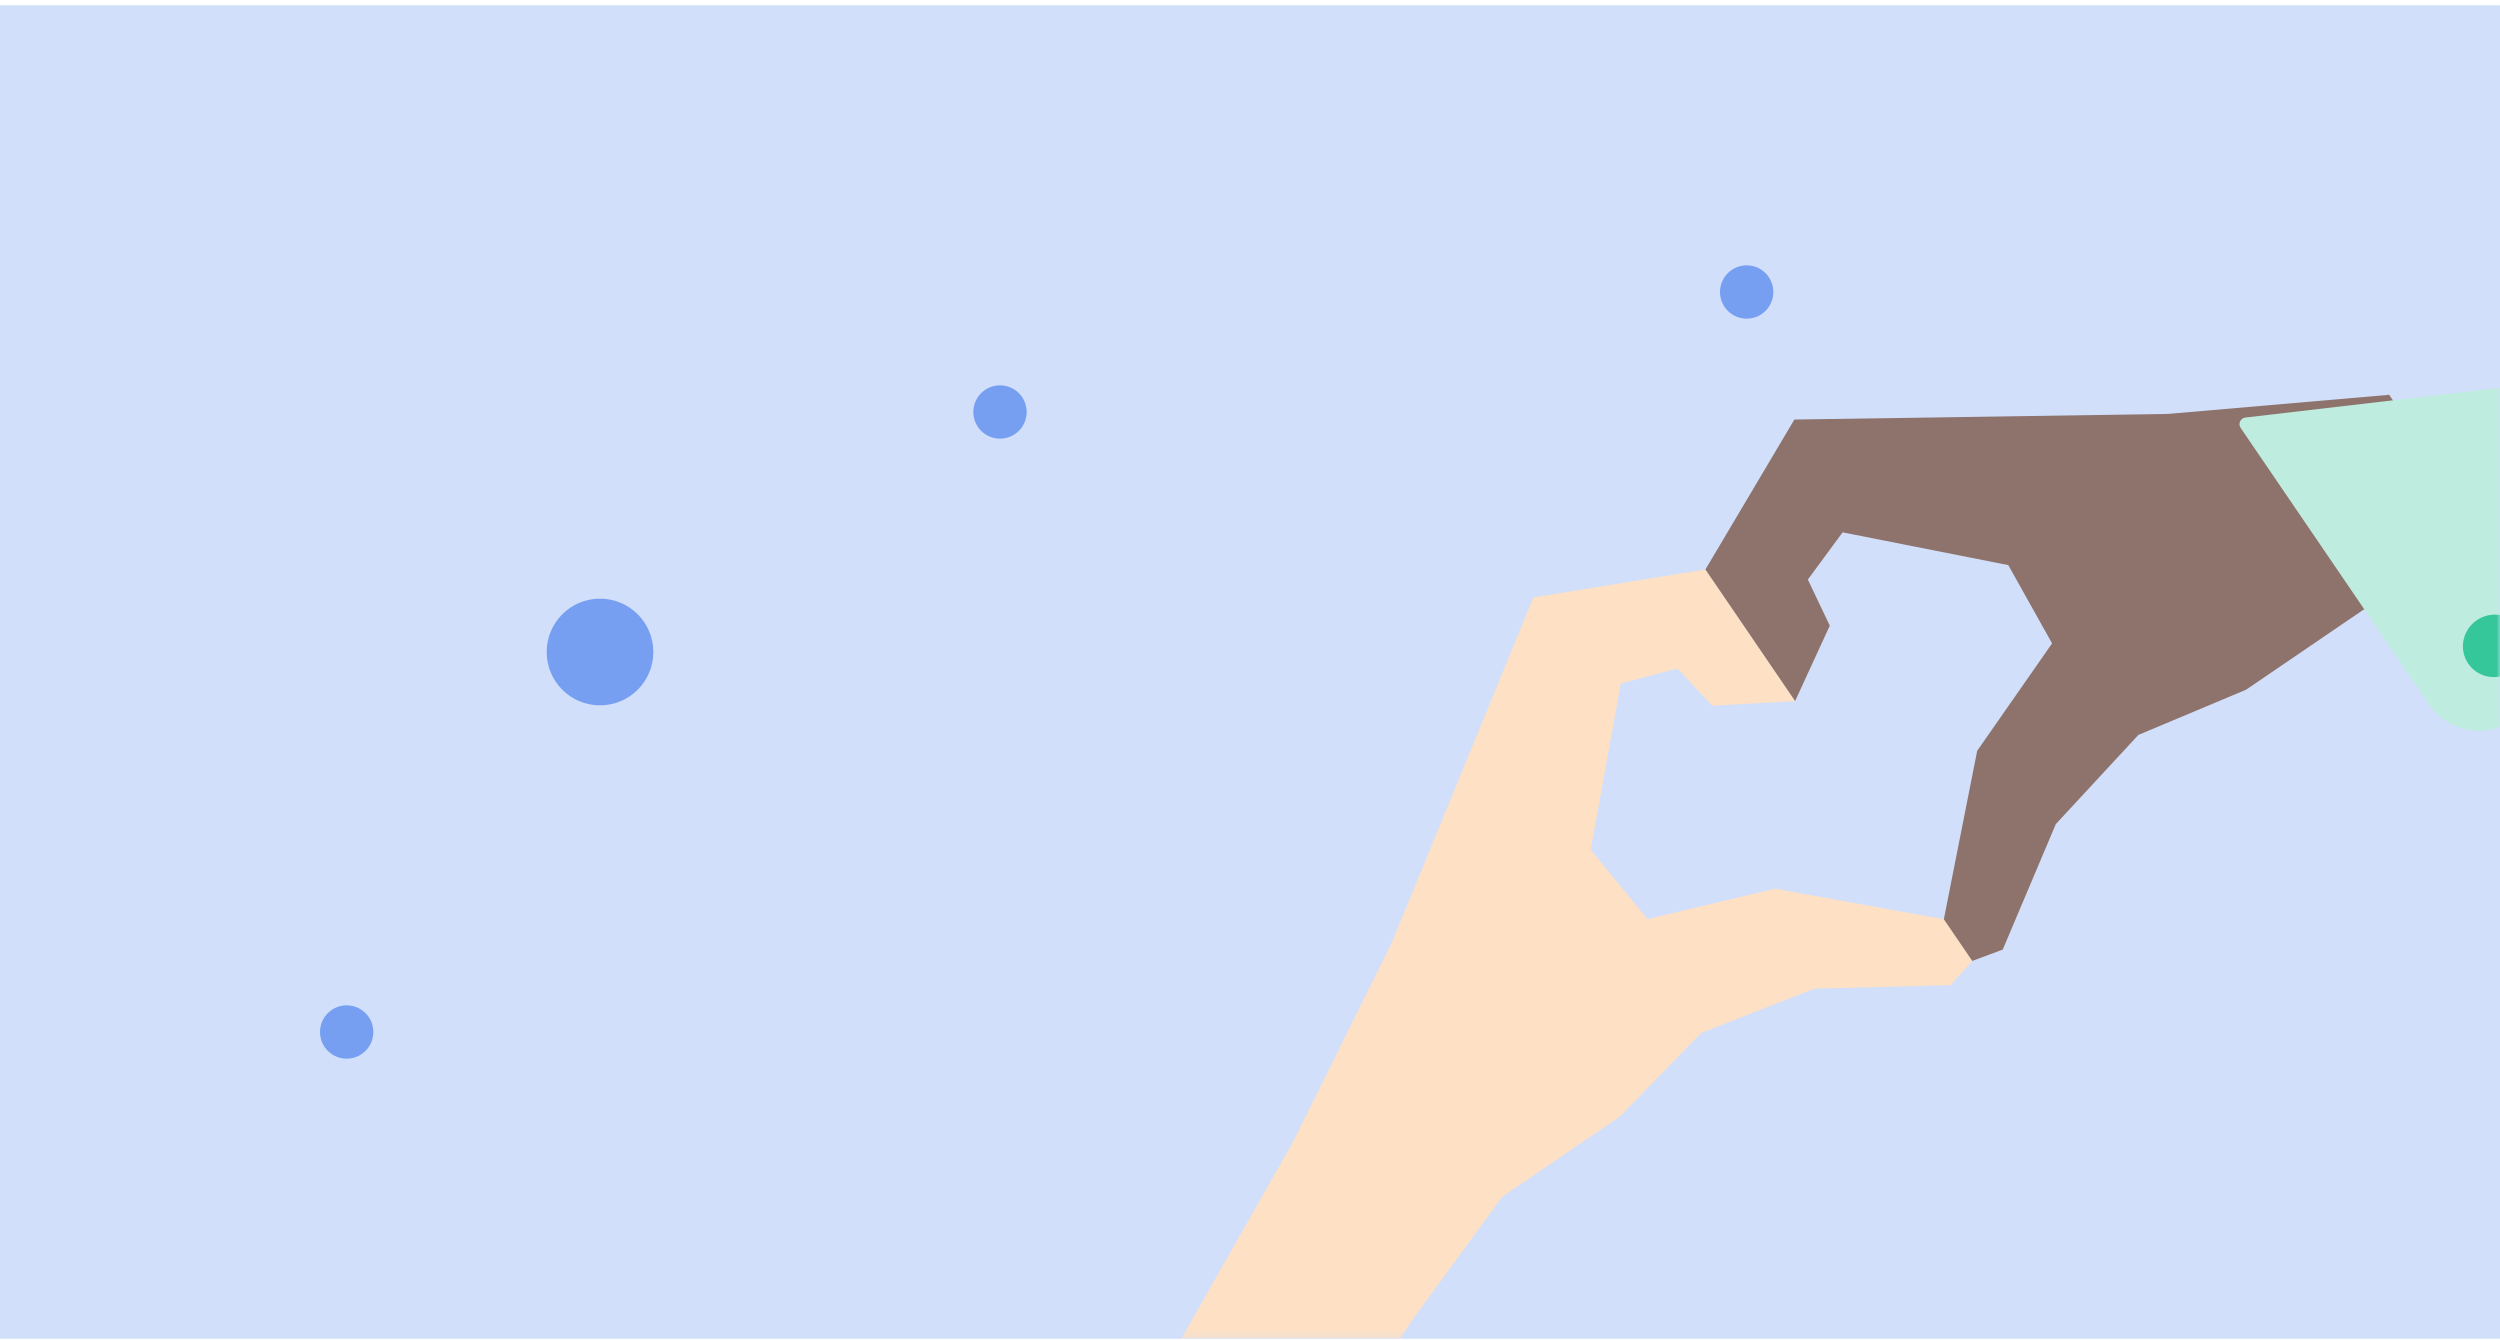 <svg width="375" height="201" viewBox="0 0 375 201" fill="none" xmlns="http://www.w3.org/2000/svg">
<g clip-path="url(#clip0_2867_13653)">
<rect width="375" height="200" transform="translate(0 0.8)" fill="#D1DFFA"/>
<mask id="mask0_2867_13653" style="mask-type:alpha" maskUnits="userSpaceOnUse" x="0" y="0" width="375" height="201">
<path d="M0 0.8H375V200.8H0V0.8Z" fill="#FED0C1"/>
</mask>
<g mask="url(#mask0_2867_13653)">
<path d="M0 0.8H375V200.8H0V0.8Z" fill="#D1DFFA"/>
<path d="M98 97.8C98 102.218 94.418 105.8 90 105.8C85.582 105.8 82 102.218 82 97.8C82 93.382 85.582 89.8 90 89.8C94.418 89.8 98 93.382 98 97.8Z" fill="#769EF1"/>
<path d="M154 61.8C154 64.009 152.209 65.8 150 65.8C147.791 65.8 146 64.009 146 61.8C146 59.591 147.791 57.8 150 57.8C152.209 57.8 154 59.591 154 61.8Z" fill="#769EF1"/>
<path d="M218 141.8C218 144.009 216.209 145.8 214 145.8C211.791 145.8 210 144.009 210 141.8C210 139.591 211.791 137.8 214 137.8C216.209 137.8 218 139.591 218 141.8Z" fill="#769EF1"/>
<path d="M266 43.8C266 46.009 264.209 47.8 262 47.8C259.791 47.8 258 46.009 258 43.8C258 41.591 259.791 39.8 262 39.8C264.209 39.8 266 41.591 266 43.8Z" fill="#769EF1"/>
<path d="M56 154.8C56 157.009 54.209 158.8 52 158.8C49.791 158.8 48 157.009 48 154.8C48 152.591 49.791 150.8 52 150.8C54.209 150.8 56 152.591 56 154.8Z" fill="#769EF1"/>
<g filter="url(#filter0_i_2867_13653)">
<path d="M208.733 145.48L193.94 175.303L174.948 208.77L203.606 214.644L211.985 201.776L225.337 183.51L242.955 171.501L255.179 158.939L272.157 152.301L292.583 151.773L295.842 148.141L291.577 141.884L266.235 137.304L247.127 141.869L238.602 131.465L243.113 106.537L251.605 104.273L256.848 109.863L269.266 109.154L266.97 105.784L255.815 89.419L230.006 93.617L208.733 145.48Z" fill="#FEE0C5"/>
</g>
<g filter="url(#filter1_i_2867_13653)">
<path d="M325.207 66.088L358.373 63.22L376.418 89.693L354.535 95.445L336.917 107.453L320.757 114.239L308.372 127.616L300.413 146.435L295.842 148.141L291.577 141.884L296.577 116.622L307.811 100.505L301.243 88.767L276.391 83.853L271.18 90.93L274.467 97.854L269.267 109.153L255.815 89.419L269.156 66.93L325.207 66.088Z" fill="#8E736C"/>
</g>
<path d="M336.097 64.188C335.674 63.567 336.061 62.719 336.808 62.632L378.487 57.762L384.96 106.429L374.139 109.314C370.447 110.298 366.536 108.844 364.384 105.687L336.097 64.188Z" fill="#BEEDDF"/>
<ellipse cx="374.149" cy="96.879" rx="4.738" ry="4.66" transform="rotate(-34.28 374.149 96.879)" fill="#35C79A"/>
</g>
</g>
<defs>
<filter id="filter0_i_2867_13653" x="174.948" y="89.419" width="120.894" height="125.226" filterUnits="userSpaceOnUse" color-interpolation-filters="sRGB">
<feFlood flood-opacity="0" result="BackgroundImageFix"/>
<feBlend mode="normal" in="SourceGraphic" in2="BackgroundImageFix" result="shape"/>
<feColorMatrix in="SourceAlpha" type="matrix" values="0 0 0 0 0 0 0 0 0 0 0 0 0 0 0 0 0 0 127 0" result="hardAlpha"/>
<feOffset dy="-4"/>
<feComposite in2="hardAlpha" operator="arithmetic" k2="-1" k3="1"/>
<feColorMatrix type="matrix" values="0 0 0 0 0 0 0 0 0 0 0 0 0 0 0 0 0 0 0.1 0"/>
<feBlend mode="normal" in2="shape" result="effect1_innerShadow_2867_13653"/>
</filter>
<filter id="filter1_i_2867_13653" x="255.815" y="63.22" width="120.604" height="84.922" filterUnits="userSpaceOnUse" color-interpolation-filters="sRGB">
<feFlood flood-opacity="0" result="BackgroundImageFix"/>
<feBlend mode="normal" in="SourceGraphic" in2="BackgroundImageFix" result="shape"/>
<feColorMatrix in="SourceAlpha" type="matrix" values="0 0 0 0 0 0 0 0 0 0 0 0 0 0 0 0 0 0 127 0" result="hardAlpha"/>
<feOffset dy="-4"/>
<feComposite in2="hardAlpha" operator="arithmetic" k2="-1" k3="1"/>
<feColorMatrix type="matrix" values="0 0 0 0 0 0 0 0 0 0 0 0 0 0 0 0 0 0 0.1 0"/>
<feBlend mode="normal" in2="shape" result="effect1_innerShadow_2867_13653"/>
</filter>
<clipPath id="clip0_2867_13653">
<rect width="375" height="200" fill="white" transform="translate(0 0.8)"/>
</clipPath>
</defs>
</svg>
